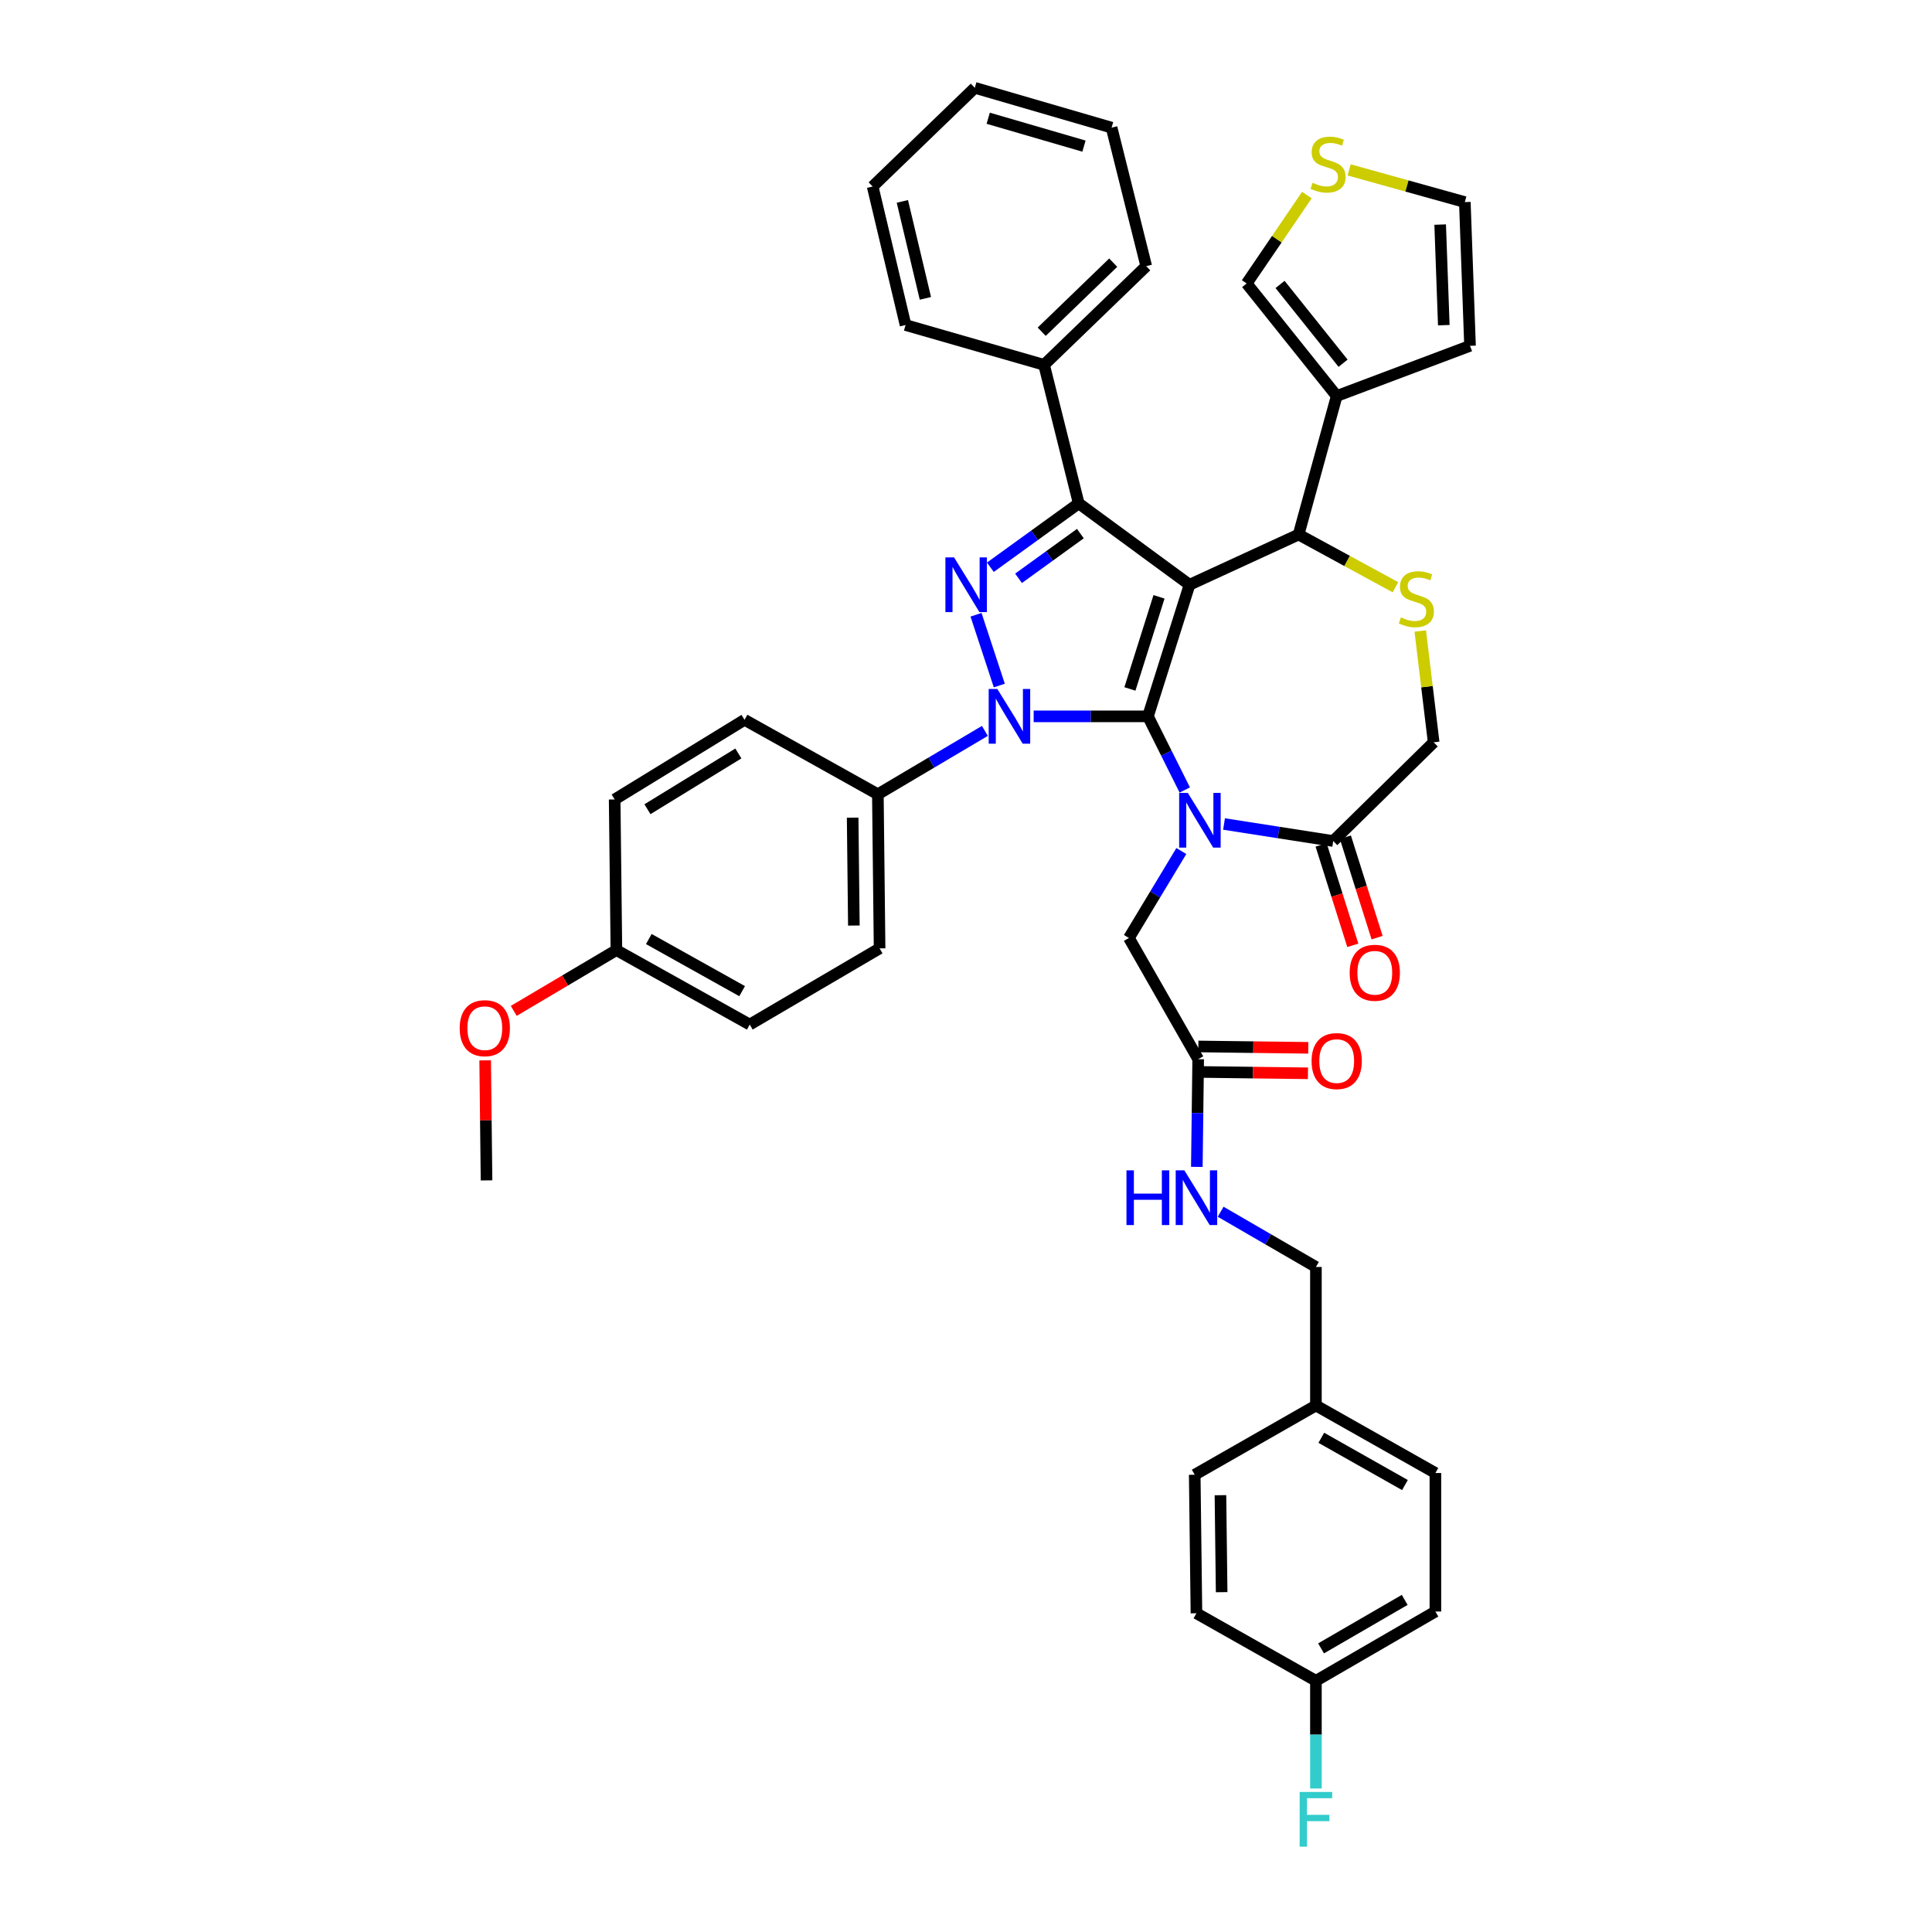 <?xml version='1.0' encoding='iso-8859-1'?>
<svg version='1.1' baseProfile='full'
              xmlns='http://www.w3.org/2000/svg'
                      xmlns:rdkit='http://www.rdkit.org/xml'
                      xmlns:xlink='http://www.w3.org/1999/xlink'
                  xml:space='preserve'
width='1000px' height='1000px' viewBox='0 0 1000 1000'>
<!-- END OF HEADER -->
<rect style='opacity:1.0;fill:#FFFFFF;stroke:none' width='1000' height='1000' x='0' y='0'> </rect>
<path class='bond-0' d='M 509.768,378.316 L 482.073,394.714' style='fill:none;fill-rule:evenodd;stroke:#0000FF;stroke-width:6px;stroke-linecap:butt;stroke-linejoin:miter;stroke-opacity:1' />
<path class='bond-0' d='M 482.073,394.714 L 454.378,411.112' style='fill:none;fill-rule:evenodd;stroke:#000000;stroke-width:6px;stroke-linecap:butt;stroke-linejoin:miter;stroke-opacity:1' />
<path class='bond-1' d='M 535.019,370.786 L 564.601,370.786' style='fill:none;fill-rule:evenodd;stroke:#0000FF;stroke-width:6px;stroke-linecap:butt;stroke-linejoin:miter;stroke-opacity:1' />
<path class='bond-1' d='M 564.601,370.786 L 594.183,370.786' style='fill:none;fill-rule:evenodd;stroke:#000000;stroke-width:6px;stroke-linecap:butt;stroke-linejoin:miter;stroke-opacity:1' />
<path class='bond-2' d='M 517.239,354.833 L 505.189,318.203' style='fill:none;fill-rule:evenodd;stroke:#0000FF;stroke-width:6px;stroke-linecap:butt;stroke-linejoin:miter;stroke-opacity:1' />
<path class='bond-3' d='M 558.338,260.55 L 540.412,188.847' style='fill:none;fill-rule:evenodd;stroke:#000000;stroke-width:6px;stroke-linecap:butt;stroke-linejoin:miter;stroke-opacity:1' />
<path class='bond-4' d='M 558.338,260.55 L 615.697,302.67' style='fill:none;fill-rule:evenodd;stroke:#000000;stroke-width:6px;stroke-linecap:butt;stroke-linejoin:miter;stroke-opacity:1' />
<path class='bond-5' d='M 558.338,260.55 L 535.477,277.078' style='fill:none;fill-rule:evenodd;stroke:#000000;stroke-width:6px;stroke-linecap:butt;stroke-linejoin:miter;stroke-opacity:1' />
<path class='bond-5' d='M 535.477,277.078 L 512.616,293.606' style='fill:none;fill-rule:evenodd;stroke:#0000FF;stroke-width:6px;stroke-linecap:butt;stroke-linejoin:miter;stroke-opacity:1' />
<path class='bond-5' d='M 559.202,276.19 L 543.2,287.76' style='fill:none;fill-rule:evenodd;stroke:#000000;stroke-width:6px;stroke-linecap:butt;stroke-linejoin:miter;stroke-opacity:1' />
<path class='bond-5' d='M 543.2,287.76 L 527.197,299.329' style='fill:none;fill-rule:evenodd;stroke:#0000FF;stroke-width:6px;stroke-linecap:butt;stroke-linejoin:miter;stroke-opacity:1' />
<path class='bond-6' d='M 742.957,834.127 L 681.117,869.979' style='fill:none;fill-rule:evenodd;stroke:#000000;stroke-width:6px;stroke-linecap:butt;stroke-linejoin:miter;stroke-opacity:1' />
<path class='bond-6' d='M 727.07,828.102 L 683.782,853.198' style='fill:none;fill-rule:evenodd;stroke:#000000;stroke-width:6px;stroke-linecap:butt;stroke-linejoin:miter;stroke-opacity:1' />
<path class='bond-7' d='M 742.957,834.127 L 742.957,762.431' style='fill:none;fill-rule:evenodd;stroke:#000000;stroke-width:6px;stroke-linecap:butt;stroke-linejoin:miter;stroke-opacity:1' />
<path class='bond-8' d='M 615.697,302.67 L 594.183,370.786' style='fill:none;fill-rule:evenodd;stroke:#000000;stroke-width:6px;stroke-linecap:butt;stroke-linejoin:miter;stroke-opacity:1' />
<path class='bond-8' d='M 599.901,308.918 L 584.841,356.599' style='fill:none;fill-rule:evenodd;stroke:#000000;stroke-width:6px;stroke-linecap:butt;stroke-linejoin:miter;stroke-opacity:1' />
<path class='bond-9' d='M 615.697,302.67 L 672.154,276.682' style='fill:none;fill-rule:evenodd;stroke:#000000;stroke-width:6px;stroke-linecap:butt;stroke-linejoin:miter;stroke-opacity:1' />
<path class='bond-10' d='M 594.183,370.786 L 603.711,389.839' style='fill:none;fill-rule:evenodd;stroke:#000000;stroke-width:6px;stroke-linecap:butt;stroke-linejoin:miter;stroke-opacity:1' />
<path class='bond-10' d='M 603.711,389.839 L 613.239,408.893' style='fill:none;fill-rule:evenodd;stroke:#0000FF;stroke-width:6px;stroke-linecap:butt;stroke-linejoin:miter;stroke-opacity:1' />
<path class='bond-11' d='M 633.557,426.502 L 661.819,430.908' style='fill:none;fill-rule:evenodd;stroke:#0000FF;stroke-width:6px;stroke-linecap:butt;stroke-linejoin:miter;stroke-opacity:1' />
<path class='bond-11' d='M 661.819,430.908 L 690.08,435.313' style='fill:none;fill-rule:evenodd;stroke:#000000;stroke-width:6px;stroke-linecap:butt;stroke-linejoin:miter;stroke-opacity:1' />
<path class='bond-12' d='M 611.461,440.495 L 597.893,462.995' style='fill:none;fill-rule:evenodd;stroke:#0000FF;stroke-width:6px;stroke-linecap:butt;stroke-linejoin:miter;stroke-opacity:1' />
<path class='bond-12' d='M 597.893,462.995 L 584.326,485.495' style='fill:none;fill-rule:evenodd;stroke:#000000;stroke-width:6px;stroke-linecap:butt;stroke-linejoin:miter;stroke-opacity:1' />
<path class='bond-13' d='M 690.08,435.313 L 742.064,384.223' style='fill:none;fill-rule:evenodd;stroke:#000000;stroke-width:6px;stroke-linecap:butt;stroke-linejoin:miter;stroke-opacity:1' />
<path class='bond-14' d='M 683.796,437.298 L 692.006,463.299' style='fill:none;fill-rule:evenodd;stroke:#000000;stroke-width:6px;stroke-linecap:butt;stroke-linejoin:miter;stroke-opacity:1' />
<path class='bond-14' d='M 692.006,463.299 L 700.217,489.3' style='fill:none;fill-rule:evenodd;stroke:#FF0000;stroke-width:6px;stroke-linecap:butt;stroke-linejoin:miter;stroke-opacity:1' />
<path class='bond-14' d='M 696.365,433.329 L 704.575,459.33' style='fill:none;fill-rule:evenodd;stroke:#000000;stroke-width:6px;stroke-linecap:butt;stroke-linejoin:miter;stroke-opacity:1' />
<path class='bond-14' d='M 704.575,459.33 L 712.786,485.331' style='fill:none;fill-rule:evenodd;stroke:#FF0000;stroke-width:6px;stroke-linecap:butt;stroke-linejoin:miter;stroke-opacity:1' />
<path class='bond-15' d='M 742.064,384.223 L 738.592,355.408' style='fill:none;fill-rule:evenodd;stroke:#000000;stroke-width:6px;stroke-linecap:butt;stroke-linejoin:miter;stroke-opacity:1' />
<path class='bond-15' d='M 738.592,355.408 L 735.12,326.592' style='fill:none;fill-rule:evenodd;stroke:#CCCC00;stroke-width:6px;stroke-linecap:butt;stroke-linejoin:miter;stroke-opacity:1' />
<path class='bond-16' d='M 722.286,303.956 L 697.22,290.319' style='fill:none;fill-rule:evenodd;stroke:#CCCC00;stroke-width:6px;stroke-linecap:butt;stroke-linejoin:miter;stroke-opacity:1' />
<path class='bond-16' d='M 697.22,290.319 L 672.154,276.682' style='fill:none;fill-rule:evenodd;stroke:#000000;stroke-width:6px;stroke-linecap:butt;stroke-linejoin:miter;stroke-opacity:1' />
<path class='bond-17' d='M 672.154,276.682 L 691.874,204.979' style='fill:none;fill-rule:evenodd;stroke:#000000;stroke-width:6px;stroke-linecap:butt;stroke-linejoin:miter;stroke-opacity:1' />
<path class='bond-18' d='M 584.326,485.495 L 620.178,548.236' style='fill:none;fill-rule:evenodd;stroke:#000000;stroke-width:6px;stroke-linecap:butt;stroke-linejoin:miter;stroke-opacity:1' />
<path class='bond-19' d='M 620.096,554.826 L 648.548,555.18' style='fill:none;fill-rule:evenodd;stroke:#000000;stroke-width:6px;stroke-linecap:butt;stroke-linejoin:miter;stroke-opacity:1' />
<path class='bond-19' d='M 648.548,555.18 L 677,555.535' style='fill:none;fill-rule:evenodd;stroke:#FF0000;stroke-width:6px;stroke-linecap:butt;stroke-linejoin:miter;stroke-opacity:1' />
<path class='bond-19' d='M 620.26,541.646 L 648.712,542.001' style='fill:none;fill-rule:evenodd;stroke:#000000;stroke-width:6px;stroke-linecap:butt;stroke-linejoin:miter;stroke-opacity:1' />
<path class='bond-19' d='M 648.712,542.001 L 677.164,542.355' style='fill:none;fill-rule:evenodd;stroke:#FF0000;stroke-width:6px;stroke-linecap:butt;stroke-linejoin:miter;stroke-opacity:1' />
<path class='bond-20' d='M 620.178,548.236 L 619.828,576.108' style='fill:none;fill-rule:evenodd;stroke:#000000;stroke-width:6px;stroke-linecap:butt;stroke-linejoin:miter;stroke-opacity:1' />
<path class='bond-20' d='M 619.828,576.108 L 619.478,603.98' style='fill:none;fill-rule:evenodd;stroke:#0000FF;stroke-width:6px;stroke-linecap:butt;stroke-linejoin:miter;stroke-opacity:1' />
<path class='bond-21' d='M 631.804,627.195 L 656.461,641.489' style='fill:none;fill-rule:evenodd;stroke:#0000FF;stroke-width:6px;stroke-linecap:butt;stroke-linejoin:miter;stroke-opacity:1' />
<path class='bond-21' d='M 656.461,641.489 L 681.117,655.784' style='fill:none;fill-rule:evenodd;stroke:#000000;stroke-width:6px;stroke-linecap:butt;stroke-linejoin:miter;stroke-opacity:1' />
<path class='bond-22' d='M 681.117,869.979 L 619.277,835.028' style='fill:none;fill-rule:evenodd;stroke:#000000;stroke-width:6px;stroke-linecap:butt;stroke-linejoin:miter;stroke-opacity:1' />
<path class='bond-23' d='M 681.117,869.979 L 681.117,897.851' style='fill:none;fill-rule:evenodd;stroke:#000000;stroke-width:6px;stroke-linecap:butt;stroke-linejoin:miter;stroke-opacity:1' />
<path class='bond-23' d='M 681.117,897.851 L 681.117,925.723' style='fill:none;fill-rule:evenodd;stroke:#33CCCC;stroke-width:6px;stroke-linecap:butt;stroke-linejoin:miter;stroke-opacity:1' />
<path class='bond-24' d='M 619.277,835.028 L 618.384,763.324' style='fill:none;fill-rule:evenodd;stroke:#000000;stroke-width:6px;stroke-linecap:butt;stroke-linejoin:miter;stroke-opacity:1' />
<path class='bond-24' d='M 632.323,824.108 L 631.698,773.916' style='fill:none;fill-rule:evenodd;stroke:#000000;stroke-width:6px;stroke-linecap:butt;stroke-linejoin:miter;stroke-opacity:1' />
<path class='bond-25' d='M 618.384,763.324 L 681.117,727.48' style='fill:none;fill-rule:evenodd;stroke:#000000;stroke-width:6px;stroke-linecap:butt;stroke-linejoin:miter;stroke-opacity:1' />
<path class='bond-26' d='M 691.874,204.979 L 645.273,146.727' style='fill:none;fill-rule:evenodd;stroke:#000000;stroke-width:6px;stroke-linecap:butt;stroke-linejoin:miter;stroke-opacity:1' />
<path class='bond-26' d='M 695.177,188.007 L 662.556,147.231' style='fill:none;fill-rule:evenodd;stroke:#000000;stroke-width:6px;stroke-linecap:butt;stroke-linejoin:miter;stroke-opacity:1' />
<path class='bond-27' d='M 691.874,204.979 L 760.883,178.991' style='fill:none;fill-rule:evenodd;stroke:#000000;stroke-width:6px;stroke-linecap:butt;stroke-linejoin:miter;stroke-opacity:1' />
<path class='bond-28' d='M 676.442,100.965 L 660.858,123.846' style='fill:none;fill-rule:evenodd;stroke:#CCCC00;stroke-width:6px;stroke-linecap:butt;stroke-linejoin:miter;stroke-opacity:1' />
<path class='bond-28' d='M 660.858,123.846 L 645.273,146.727' style='fill:none;fill-rule:evenodd;stroke:#000000;stroke-width:6px;stroke-linecap:butt;stroke-linejoin:miter;stroke-opacity:1' />
<path class='bond-29' d='M 698.31,87.928 L 728.253,96.267' style='fill:none;fill-rule:evenodd;stroke:#CCCC00;stroke-width:6px;stroke-linecap:butt;stroke-linejoin:miter;stroke-opacity:1' />
<path class='bond-29' d='M 728.253,96.267 L 758.196,104.607' style='fill:none;fill-rule:evenodd;stroke:#000000;stroke-width:6px;stroke-linecap:butt;stroke-linejoin:miter;stroke-opacity:1' />
<path class='bond-30' d='M 454.378,411.112 L 455.272,490.877' style='fill:none;fill-rule:evenodd;stroke:#000000;stroke-width:6px;stroke-linecap:butt;stroke-linejoin:miter;stroke-opacity:1' />
<path class='bond-30' d='M 441.332,423.224 L 441.958,479.06' style='fill:none;fill-rule:evenodd;stroke:#000000;stroke-width:6px;stroke-linecap:butt;stroke-linejoin:miter;stroke-opacity:1' />
<path class='bond-31' d='M 454.378,411.112 L 385.37,372.573' style='fill:none;fill-rule:evenodd;stroke:#000000;stroke-width:6px;stroke-linecap:butt;stroke-linejoin:miter;stroke-opacity:1' />
<path class='bond-32' d='M 319.048,491.771 L 388.057,530.31' style='fill:none;fill-rule:evenodd;stroke:#000000;stroke-width:6px;stroke-linecap:butt;stroke-linejoin:miter;stroke-opacity:1' />
<path class='bond-32' d='M 335.826,486.044 L 384.132,513.021' style='fill:none;fill-rule:evenodd;stroke:#000000;stroke-width:6px;stroke-linecap:butt;stroke-linejoin:miter;stroke-opacity:1' />
<path class='bond-33' d='M 319.048,491.771 L 292.48,507.503' style='fill:none;fill-rule:evenodd;stroke:#000000;stroke-width:6px;stroke-linecap:butt;stroke-linejoin:miter;stroke-opacity:1' />
<path class='bond-33' d='M 292.48,507.503 L 265.912,523.235' style='fill:none;fill-rule:evenodd;stroke:#FF0000;stroke-width:6px;stroke-linecap:butt;stroke-linejoin:miter;stroke-opacity:1' />
<path class='bond-34' d='M 319.048,491.771 L 318.148,413.799' style='fill:none;fill-rule:evenodd;stroke:#000000;stroke-width:6px;stroke-linecap:butt;stroke-linejoin:miter;stroke-opacity:1' />
<path class='bond-35' d='M 540.412,188.847 L 593.289,137.764' style='fill:none;fill-rule:evenodd;stroke:#000000;stroke-width:6px;stroke-linecap:butt;stroke-linejoin:miter;stroke-opacity:1' />
<path class='bond-35' d='M 539.186,171.705 L 576.2,135.947' style='fill:none;fill-rule:evenodd;stroke:#000000;stroke-width:6px;stroke-linecap:butt;stroke-linejoin:miter;stroke-opacity:1' />
<path class='bond-36' d='M 540.412,188.847 L 468.716,168.234' style='fill:none;fill-rule:evenodd;stroke:#000000;stroke-width:6px;stroke-linecap:butt;stroke-linejoin:miter;stroke-opacity:1' />
<path class='bond-37' d='M 593.289,137.764 L 575.363,66.068' style='fill:none;fill-rule:evenodd;stroke:#000000;stroke-width:6px;stroke-linecap:butt;stroke-linejoin:miter;stroke-opacity:1' />
<path class='bond-38' d='M 468.716,168.234 L 451.684,96.537' style='fill:none;fill-rule:evenodd;stroke:#000000;stroke-width:6px;stroke-linecap:butt;stroke-linejoin:miter;stroke-opacity:1' />
<path class='bond-38' d='M 478.985,154.433 L 467.062,104.245' style='fill:none;fill-rule:evenodd;stroke:#000000;stroke-width:6px;stroke-linecap:butt;stroke-linejoin:miter;stroke-opacity:1' />
<path class='bond-39' d='M 575.363,66.068 L 504.561,45.455' style='fill:none;fill-rule:evenodd;stroke:#000000;stroke-width:6px;stroke-linecap:butt;stroke-linejoin:miter;stroke-opacity:1' />
<path class='bond-39' d='M 561.059,75.631 L 511.497,61.202' style='fill:none;fill-rule:evenodd;stroke:#000000;stroke-width:6px;stroke-linecap:butt;stroke-linejoin:miter;stroke-opacity:1' />
<path class='bond-40' d='M 451.684,96.537 L 504.561,45.455' style='fill:none;fill-rule:evenodd;stroke:#000000;stroke-width:6px;stroke-linecap:butt;stroke-linejoin:miter;stroke-opacity:1' />
<path class='bond-41' d='M 455.272,490.877 L 388.057,530.31' style='fill:none;fill-rule:evenodd;stroke:#000000;stroke-width:6px;stroke-linecap:butt;stroke-linejoin:miter;stroke-opacity:1' />
<path class='bond-42' d='M 385.37,372.573 L 318.148,413.799' style='fill:none;fill-rule:evenodd;stroke:#000000;stroke-width:6px;stroke-linecap:butt;stroke-linejoin:miter;stroke-opacity:1' />
<path class='bond-42' d='M 382.177,389.993 L 335.122,418.851' style='fill:none;fill-rule:evenodd;stroke:#000000;stroke-width:6px;stroke-linecap:butt;stroke-linejoin:miter;stroke-opacity:1' />
<path class='bond-43' d='M 251.122,548.836 L 251.474,579.903' style='fill:none;fill-rule:evenodd;stroke:#FF0000;stroke-width:6px;stroke-linecap:butt;stroke-linejoin:miter;stroke-opacity:1' />
<path class='bond-43' d='M 251.474,579.903 L 251.826,610.969' style='fill:none;fill-rule:evenodd;stroke:#000000;stroke-width:6px;stroke-linecap:butt;stroke-linejoin:miter;stroke-opacity:1' />
<path class='bond-44' d='M 760.883,178.991 L 758.196,104.607' style='fill:none;fill-rule:evenodd;stroke:#000000;stroke-width:6px;stroke-linecap:butt;stroke-linejoin:miter;stroke-opacity:1' />
<path class='bond-44' d='M 747.308,168.309 L 745.427,116.24' style='fill:none;fill-rule:evenodd;stroke:#000000;stroke-width:6px;stroke-linecap:butt;stroke-linejoin:miter;stroke-opacity:1' />
<path class='bond-45' d='M 681.117,727.48 L 742.957,762.431' style='fill:none;fill-rule:evenodd;stroke:#000000;stroke-width:6px;stroke-linecap:butt;stroke-linejoin:miter;stroke-opacity:1' />
<path class='bond-45' d='M 683.908,744.198 L 727.196,768.663' style='fill:none;fill-rule:evenodd;stroke:#000000;stroke-width:6px;stroke-linecap:butt;stroke-linejoin:miter;stroke-opacity:1' />
<path class='bond-46' d='M 681.117,727.48 L 681.117,655.784' style='fill:none;fill-rule:evenodd;stroke:#000000;stroke-width:6px;stroke-linecap:butt;stroke-linejoin:miter;stroke-opacity:1' />
<path  class='atom-0' d='M 516.226 356.626
L 525.506 371.626
Q 526.426 373.106, 527.906 375.786
Q 529.386 378.466, 529.466 378.626
L 529.466 356.626
L 533.226 356.626
L 533.226 384.946
L 529.346 384.946
L 519.386 368.546
Q 518.226 366.626, 516.986 364.426
Q 515.786 362.226, 515.426 361.546
L 515.426 384.946
L 511.746 384.946
L 511.746 356.626
L 516.226 356.626
' fill='#0000FF'/>
<path  class='atom-2' d='M 493.819 288.51
L 503.099 303.51
Q 504.019 304.99, 505.499 307.67
Q 506.979 310.35, 507.059 310.51
L 507.059 288.51
L 510.819 288.51
L 510.819 316.83
L 506.939 316.83
L 496.979 300.43
Q 495.819 298.51, 494.579 296.31
Q 493.379 294.11, 493.019 293.43
L 493.019 316.83
L 489.339 316.83
L 489.339 288.51
L 493.819 288.51
' fill='#0000FF'/>
<path  class='atom-6' d='M 614.811 410.396
L 624.091 425.396
Q 625.011 426.876, 626.491 429.556
Q 627.971 432.236, 628.051 432.396
L 628.051 410.396
L 631.811 410.396
L 631.811 438.716
L 627.931 438.716
L 617.971 422.316
Q 616.811 420.396, 615.571 418.196
Q 614.371 415.996, 614.011 415.316
L 614.011 438.716
L 610.331 438.716
L 610.331 410.396
L 614.811 410.396
' fill='#0000FF'/>
<path  class='atom-9' d='M 725.101 319.559
Q 725.421 319.679, 726.741 320.239
Q 728.061 320.799, 729.501 321.159
Q 730.981 321.479, 732.421 321.479
Q 735.101 321.479, 736.661 320.199
Q 738.221 318.879, 738.221 316.599
Q 738.221 315.039, 737.421 314.079
Q 736.661 313.119, 735.461 312.599
Q 734.261 312.079, 732.261 311.479
Q 729.741 310.719, 728.221 309.999
Q 726.741 309.279, 725.661 307.759
Q 724.621 306.239, 724.621 303.679
Q 724.621 300.119, 727.021 297.919
Q 729.461 295.719, 734.261 295.719
Q 737.541 295.719, 741.261 297.279
L 740.341 300.359
Q 736.941 298.959, 734.381 298.959
Q 731.621 298.959, 730.101 300.119
Q 728.581 301.239, 728.621 303.199
Q 728.621 304.719, 729.381 305.639
Q 730.181 306.559, 731.301 307.079
Q 732.461 307.599, 734.381 308.199
Q 736.941 308.999, 738.461 309.799
Q 739.981 310.599, 741.061 312.239
Q 742.181 313.839, 742.181 316.599
Q 742.181 320.519, 739.541 322.639
Q 736.941 324.719, 732.581 324.719
Q 730.061 324.719, 728.141 324.159
Q 726.261 323.639, 724.021 322.719
L 725.101 319.559
' fill='#CCCC00'/>
<path  class='atom-11' d='M 698.587 503.501
Q 698.587 496.701, 701.947 492.901
Q 705.307 489.101, 711.587 489.101
Q 717.867 489.101, 721.227 492.901
Q 724.587 496.701, 724.587 503.501
Q 724.587 510.381, 721.187 514.301
Q 717.787 518.181, 711.587 518.181
Q 705.347 518.181, 701.947 514.301
Q 698.587 510.421, 698.587 503.501
M 711.587 514.981
Q 715.907 514.981, 718.227 512.101
Q 720.587 509.181, 720.587 503.501
Q 720.587 497.941, 718.227 495.141
Q 715.907 492.301, 711.587 492.301
Q 707.267 492.301, 704.907 495.101
Q 702.587 497.901, 702.587 503.501
Q 702.587 509.221, 704.907 512.101
Q 707.267 514.981, 711.587 514.981
' fill='#FF0000'/>
<path  class='atom-14' d='M 678.874 549.209
Q 678.874 542.409, 682.234 538.609
Q 685.594 534.809, 691.874 534.809
Q 698.154 534.809, 701.514 538.609
Q 704.874 542.409, 704.874 549.209
Q 704.874 556.089, 701.474 560.009
Q 698.074 563.889, 691.874 563.889
Q 685.634 563.889, 682.234 560.009
Q 678.874 556.129, 678.874 549.209
M 691.874 560.689
Q 696.194 560.689, 698.514 557.809
Q 700.874 554.889, 700.874 549.209
Q 700.874 543.649, 698.514 540.849
Q 696.194 538.009, 691.874 538.009
Q 687.554 538.009, 685.194 540.809
Q 682.874 543.609, 682.874 549.209
Q 682.874 554.929, 685.194 557.809
Q 687.554 560.689, 691.874 560.689
' fill='#FF0000'/>
<path  class='atom-15' d='M 583.057 605.772
L 586.897 605.772
L 586.897 617.812
L 601.377 617.812
L 601.377 605.772
L 605.217 605.772
L 605.217 634.092
L 601.377 634.092
L 601.377 621.012
L 586.897 621.012
L 586.897 634.092
L 583.057 634.092
L 583.057 605.772
' fill='#0000FF'/>
<path  class='atom-15' d='M 613.017 605.772
L 622.297 620.772
Q 623.217 622.252, 624.697 624.932
Q 626.177 627.612, 626.257 627.772
L 626.257 605.772
L 630.017 605.772
L 630.017 634.092
L 626.137 634.092
L 616.177 617.692
Q 615.017 615.772, 613.777 613.572
Q 612.577 611.372, 612.217 610.692
L 612.217 634.092
L 608.537 634.092
L 608.537 605.772
L 613.017 605.772
' fill='#0000FF'/>
<path  class='atom-20' d='M 679.393 94.607
Q 679.713 94.727, 681.033 95.287
Q 682.353 95.847, 683.793 96.207
Q 685.273 96.527, 686.713 96.527
Q 689.393 96.527, 690.953 95.247
Q 692.513 93.927, 692.513 91.647
Q 692.513 90.087, 691.713 89.127
Q 690.953 88.167, 689.753 87.647
Q 688.553 87.127, 686.553 86.527
Q 684.033 85.767, 682.513 85.047
Q 681.033 84.327, 679.953 82.807
Q 678.913 81.287, 678.913 78.727
Q 678.913 75.167, 681.313 72.967
Q 683.753 70.767, 688.553 70.767
Q 691.833 70.767, 695.553 72.327
L 694.633 75.407
Q 691.233 74.007, 688.673 74.007
Q 685.913 74.007, 684.393 75.167
Q 682.873 76.287, 682.913 78.247
Q 682.913 79.767, 683.673 80.687
Q 684.473 81.607, 685.593 82.127
Q 686.753 82.647, 688.673 83.247
Q 691.233 84.047, 692.753 84.847
Q 694.273 85.647, 695.353 87.287
Q 696.473 88.887, 696.473 91.647
Q 696.473 95.567, 693.833 97.687
Q 691.233 99.767, 686.873 99.767
Q 684.353 99.767, 682.433 99.207
Q 680.553 98.687, 678.313 97.767
L 679.393 94.607
' fill='#CCCC00'/>
<path  class='atom-34' d='M 237.933 532.184
Q 237.933 525.384, 241.293 521.584
Q 244.653 517.784, 250.933 517.784
Q 257.213 517.784, 260.573 521.584
Q 263.933 525.384, 263.933 532.184
Q 263.933 539.064, 260.533 542.984
Q 257.133 546.864, 250.933 546.864
Q 244.693 546.864, 241.293 542.984
Q 237.933 539.104, 237.933 532.184
M 250.933 543.664
Q 255.253 543.664, 257.573 540.784
Q 259.933 537.864, 259.933 532.184
Q 259.933 526.624, 257.573 523.824
Q 255.253 520.984, 250.933 520.984
Q 246.613 520.984, 244.253 523.784
Q 241.933 526.584, 241.933 532.184
Q 241.933 537.904, 244.253 540.784
Q 246.613 543.664, 250.933 543.664
' fill='#FF0000'/>
<path  class='atom-41' d='M 672.697 927.515
L 689.537 927.515
L 689.537 930.755
L 676.497 930.755
L 676.497 939.355
L 688.097 939.355
L 688.097 942.635
L 676.497 942.635
L 676.497 955.835
L 672.697 955.835
L 672.697 927.515
' fill='#33CCCC'/>
</svg>
